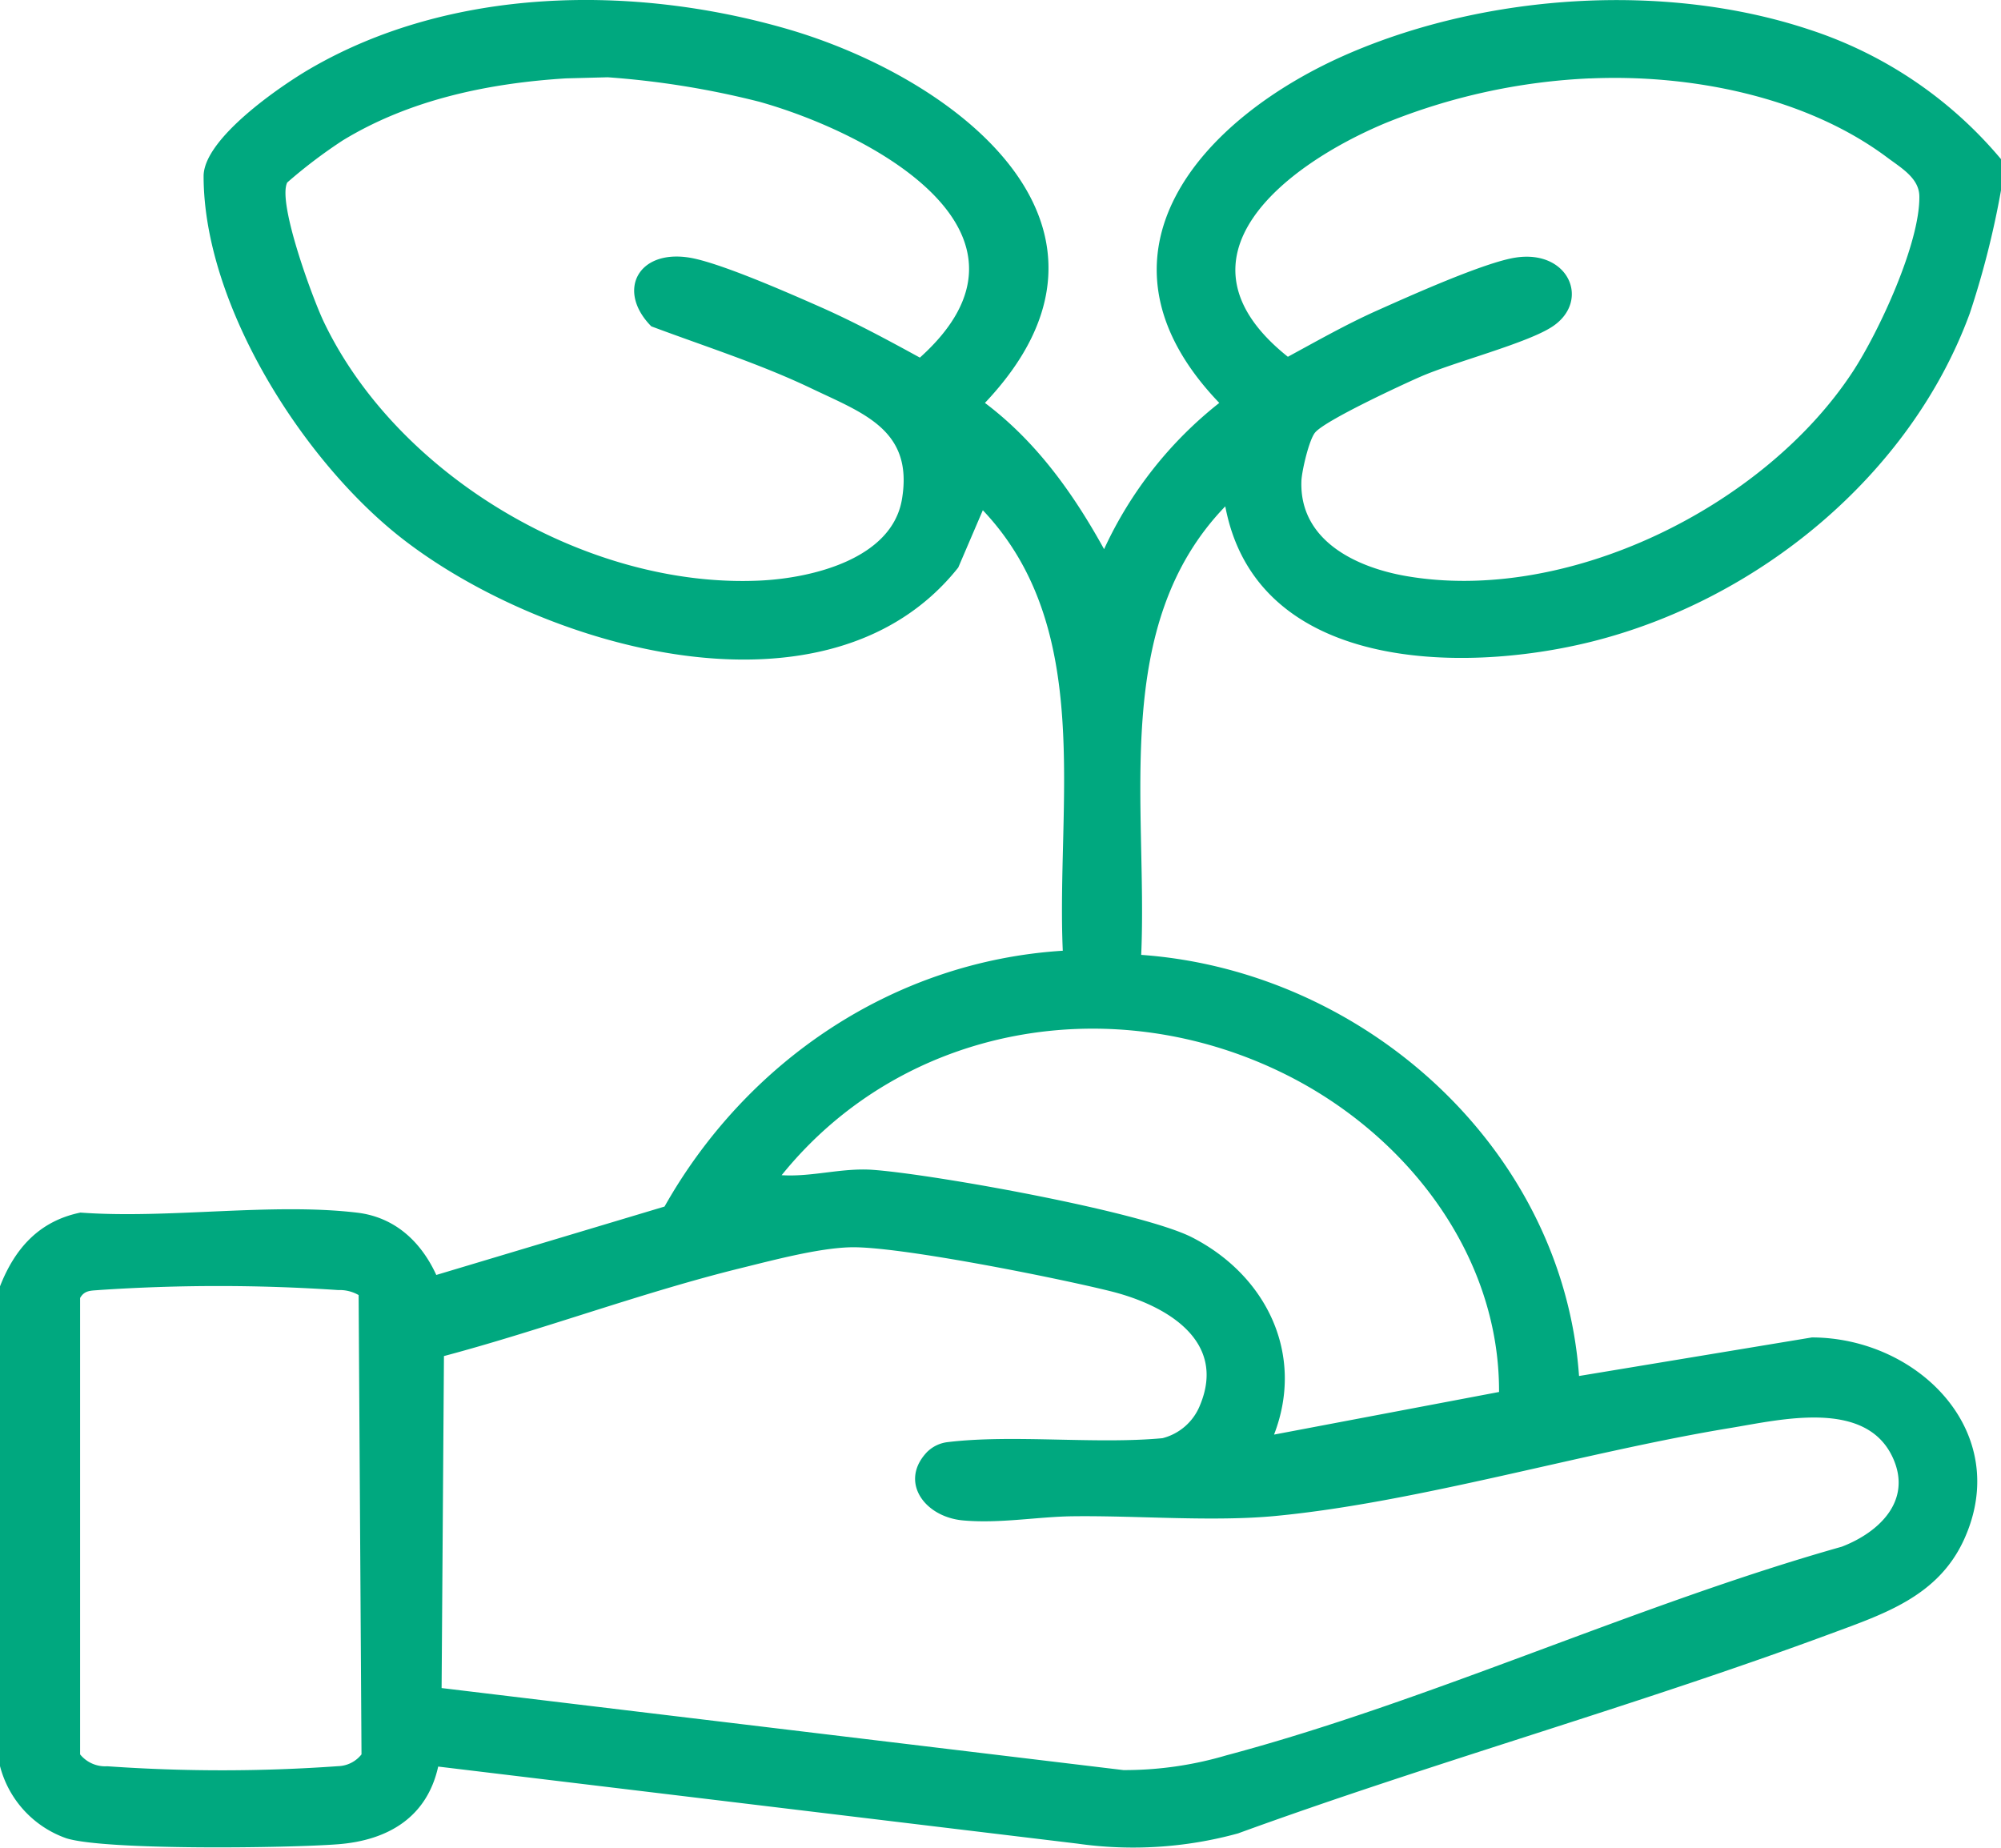 <svg xmlns="http://www.w3.org/2000/svg" xmlns:xlink="http://www.w3.org/1999/xlink" id="Environmentally" width="192" height="177.293" viewBox="0 0 192 177.293"><defs><clipPath id="clip-path"><rect id="Rectangle_609" data-name="Rectangle 609" width="192" height="177.293" fill="#00a87f"></rect></clipPath></defs><g id="Group_1367" data-name="Group 1367" clip-path="url(#clip-path)"><path id="Path_2748" data-name="Path 2748" d="M0,123.435c1.418-3.617,3.734-6.26,7.72-7.078,8.4.626,18.333-.972,26.55.008,3.62.432,6.125,2.781,7.593,5.978l21.9-6.564c7.88-13.961,21.99-23.529,38.213-24.549-.625-14.21,3.059-30.944-7.672-42.27l-2.358,5.5C79.5,70.119,52.2,62.237,38.655,51.732c-9.549-7.4-19.113-22.454-19.119-34.823,0-3.585,7.266-8.594,10.212-10.31,13.5-7.858,30.866-8.1,45.626-3.864,16.247,4.66,35.2,18.956,19.132,35.928,4.933,3.714,8.482,8.684,11.433,14.033a38.215,38.215,0,0,1,11.054-14.033C103.411,24.5,115.174,11.257,129.5,5.1c13.27-5.7,30.29-6.835,44.042-2.282A40.25,40.25,0,0,1,192,15.271v2.994a84.7,84.7,0,0,1-2.993,11.8c-5.693,15.554-20.342,27.528-36.3,31.51-12.49,3.116-32.15,2.828-35.139-12.988-11.038,11.445-7.434,28.582-8.067,43.041,21.41,1.529,40.462,18.571,42.011,40.41l22.343-3.7c10.208.021,19.308,9.116,14.584,19.424-2.477,5.4-7.618,7.094-12.742,8.991-18.723,6.934-38.136,12.34-56.909,19.178a37.953,37.953,0,0,1-15.424.978l-61.319-7.392c-1.075,4.869-4.815,7.077-9.59,7.453-4.679.368-22.307.607-26.082-.569A9.986,9.986,0,0,1,0,169.47ZM54.3,7.521c-7.451.464-14.987,2.039-21.411,5.952a48.307,48.307,0,0,0-5.328,4.039c-.963,1.92,2.429,11.108,3.5,13.355,7.094,14.859,25.379,25.638,41.9,24.842,4.9-.236,12.6-2.05,13.579-7.779,1.134-6.656-3.652-8.251-8.656-10.644-4.964-2.375-10.248-4.042-15.392-5.972-3.338-3.375-1.319-7.367,3.612-6.6,2.87.448,9.6,3.416,12.53,4.708,3.3,1.456,6.474,3.164,9.63,4.894,13.349-12-4.781-21.58-15.428-24.558A83.076,83.076,0,0,0,58.308,7.415Zm98.25,0a59.085,59.085,0,0,0-19.676,4.315c-9.577,4.027-21.175,12.926-9.3,22.4,2.807-1.524,5.633-3.129,8.554-4.434,3.078-1.375,10.273-4.613,13.28-5.082,5.12-.8,7.214,4.13,3.6,6.583-2.392,1.624-9.483,3.425-12.753,4.863-1.861.818-9,4.132-10.049,5.316-.6.679-1.3,3.742-1.334,4.687-.191,5.674,5.187,8.253,10,9.1,15.528,2.717,34.4-6.64,42.894-19.585,2.51-3.825,6.47-12.353,6.4-16.861-.027-1.73-1.731-2.7-3.068-3.7-7.825-5.86-18.9-8.025-28.545-7.595m-30.3,130.133,21.584-4.089c.048-13.243-8.938-24.732-20.507-30.484C106.793,94.861,86.683,98.3,75,112.77c2.946.184,5.789-.73,8.763-.513,5.878.429,25.817,4.021,30.626,6.484,7.116,3.645,10.835,11.205,7.861,18.914m-33.246,1.63a3.343,3.343,0,0,1,1.917-.9c6.215-.758,14.218.219,20.62-.378a5.274,5.274,0,0,0,3.595-3.148c2.63-6.275-3.345-9.649-8.554-10.95-5.006-1.251-20.427-4.355-25.013-4.221-3.093.091-7.333,1.224-10.4,1.978-9.55,2.347-19.048,5.924-28.571,8.46l-.225,31.857,65.422,7.872a34.422,34.422,0,0,0,9.866-1.412c19.6-5.221,39.409-14.478,59.062-20.024,3.574-1.375,6.751-4.391,4.924-8.48-2.563-5.74-10.811-3.7-15.592-2.915-13.949,2.287-29.976,7.139-43.663,8.445-6.034.576-13.267-.049-19.47.03-3.354.043-6.987.714-10.5.4-3.761-.331-6.2-3.778-3.416-6.621M34.411,124.272a3.643,3.643,0,0,0-1.958-.479,170.845,170.845,0,0,0-22.913-.006c-.757.074-1.416-.014-1.855.768v43.792a3.106,3.106,0,0,0,2.608,1.14,156.482,156.482,0,0,0,22.151-.009,2.961,2.961,0,0,0,2.243-1.131Z" transform="translate(0 0)" fill="#00a87f"></path></g></svg>